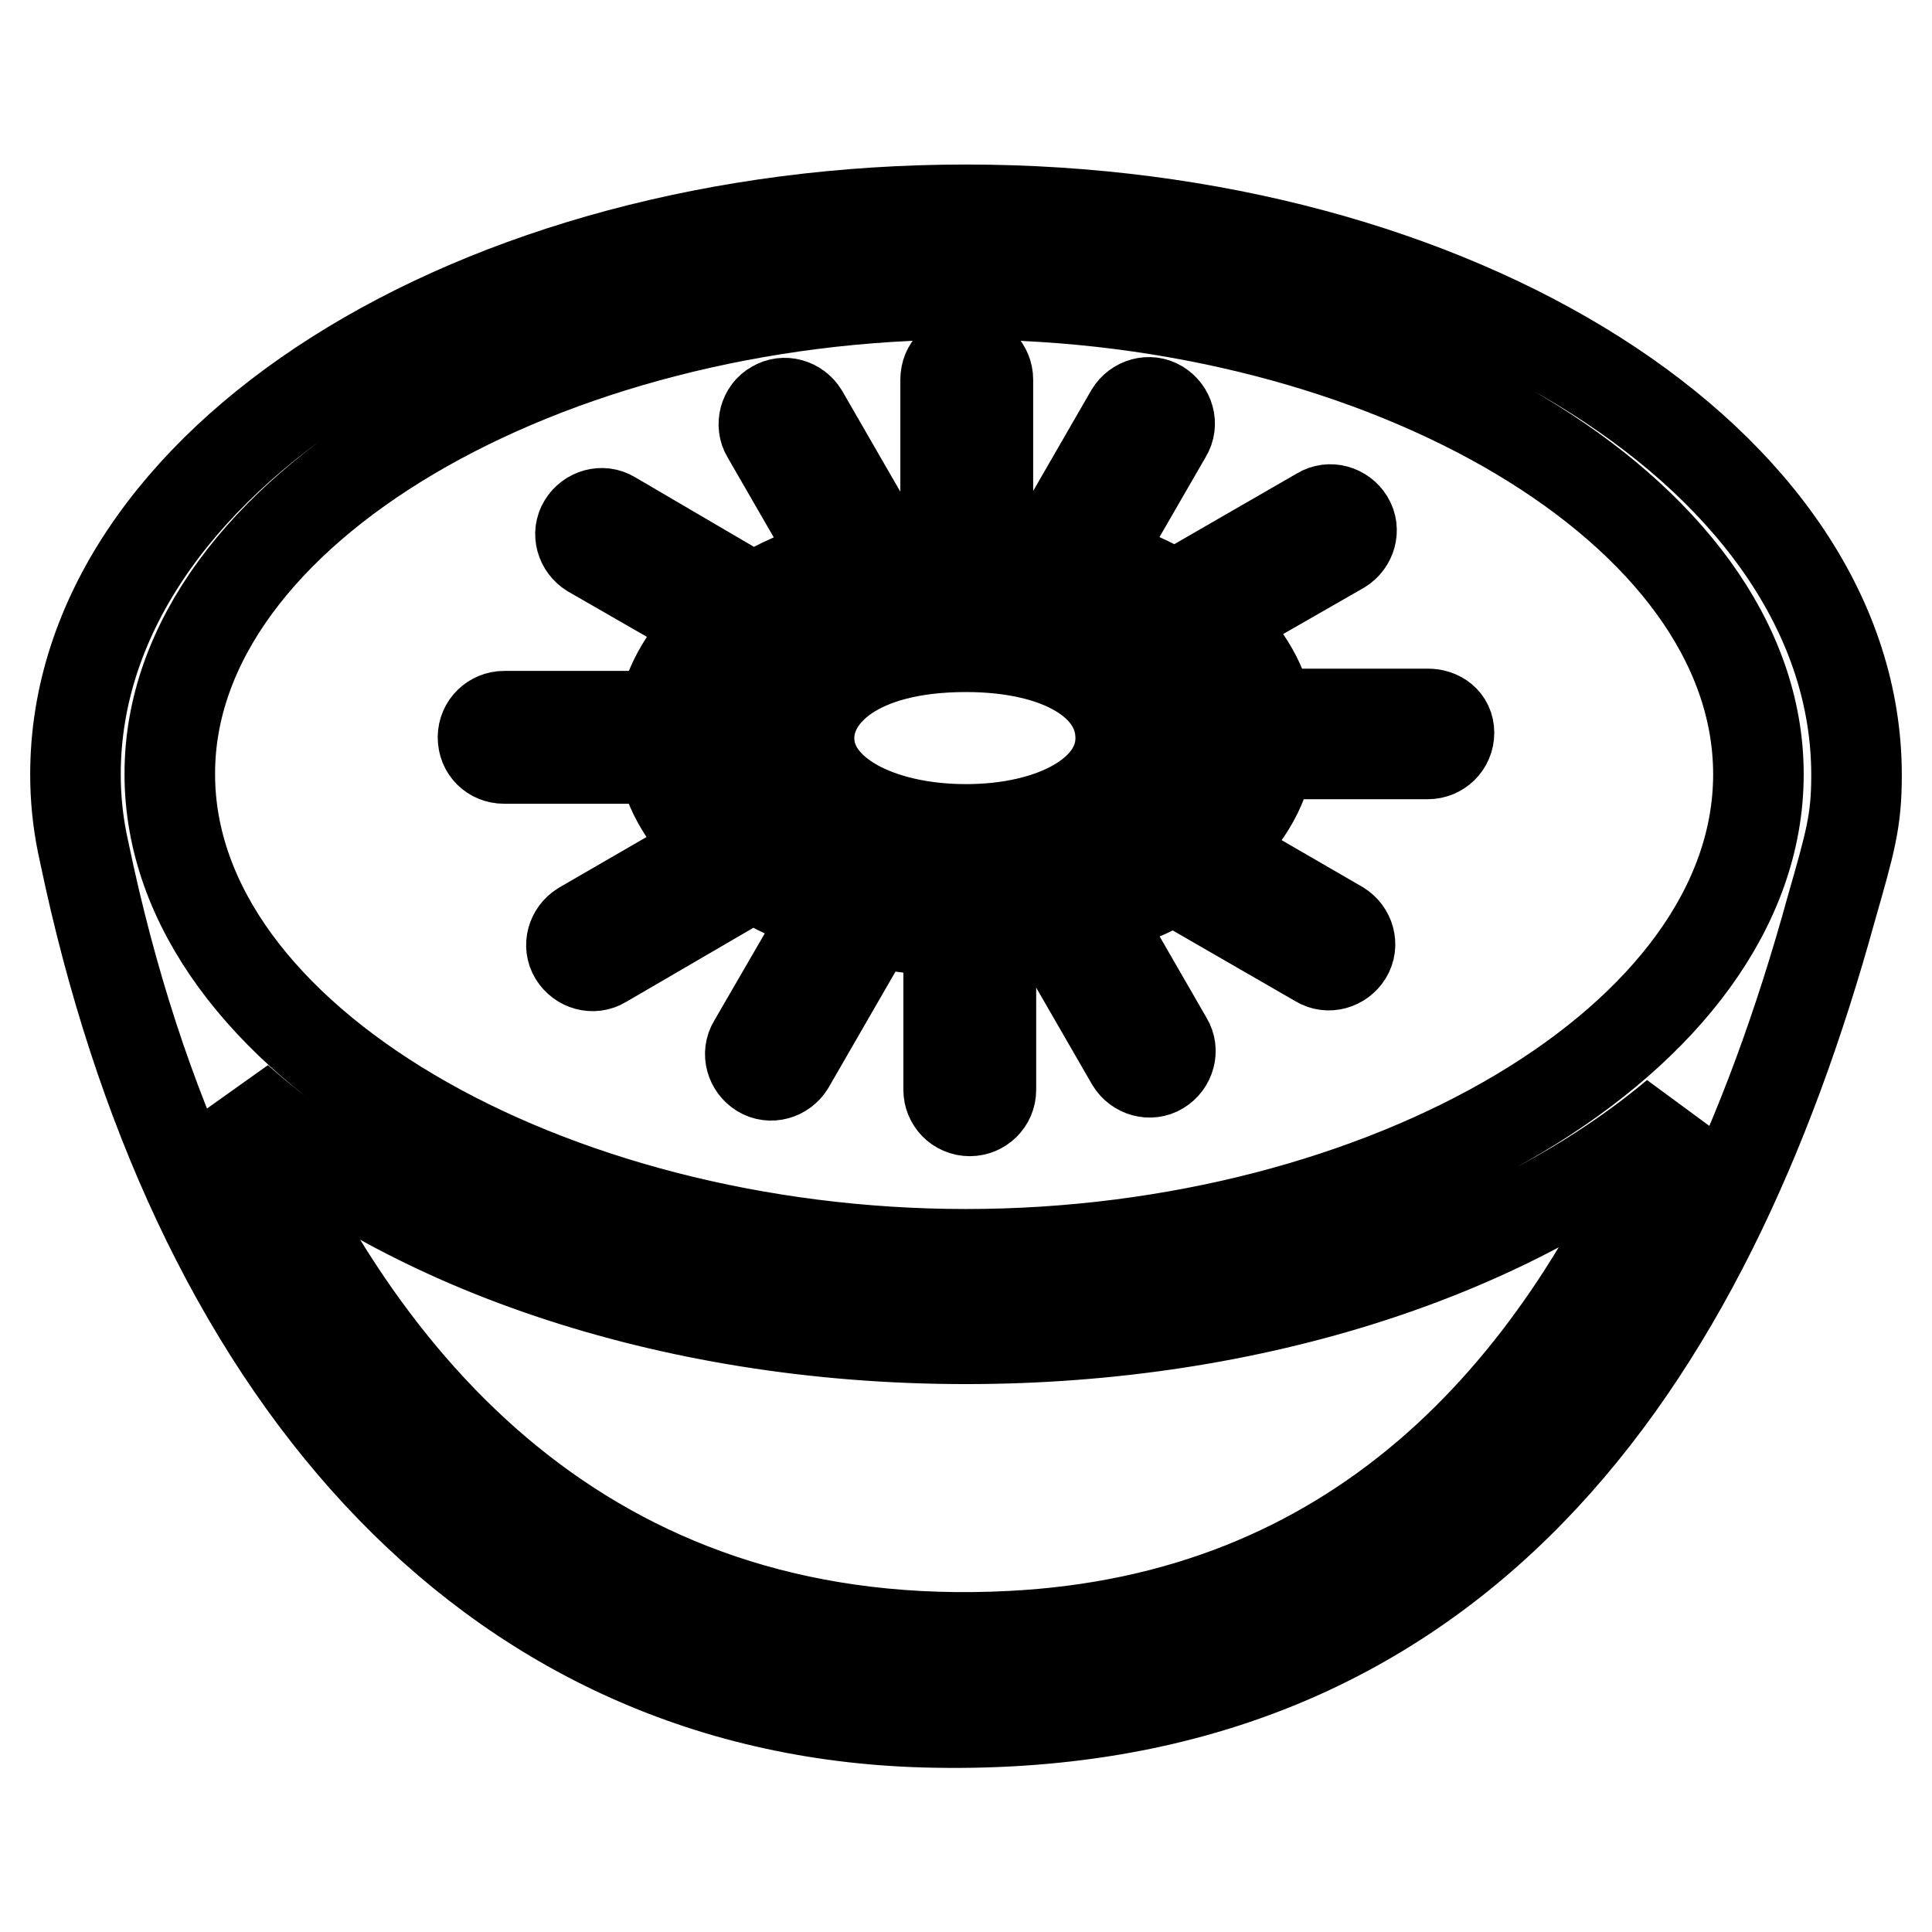 <?xml version="1.0" encoding="utf-8"?>
<!-- Svg Vector Icons : http://www.onlinewebfonts.com/icon -->
<!DOCTYPE svg PUBLIC "-//W3C//DTD SVG 1.1//EN" "http://www.w3.org/Graphics/SVG/1.1/DTD/svg11.dtd">
<svg version="1.1" xmlns="http://www.w3.org/2000/svg" xmlns:xlink="http://www.w3.org/1999/xlink" x="0px" y="0px" viewBox="0 0 256 256" enable-background="new 0 0 256 256" xml:space="preserve">
<g> <path stroke-width="12" fill-opacity="0" stroke="#000000"  d="M128,27.8c-65.2,0-118,33.5-118,74.8c0,3.1,0.3,6.1,0.9,9.1l0.3,1.4c14.1,67.5,52.5,113.4,111.2,115.1 c70.7,2,103.7-47.8,120.2-107.6c2.6-9.1,3.4-11.8,3.4-17.9C246,61.3,193.1,27.8,128,27.8z M134,216.8c-54,2.8-85.4-30.5-102.5-71.2 c21.4,19.2,56.6,31.8,96.5,31.8c38.4,0,72.6-11.6,94.1-29.7C206.2,185.6,179.1,214.5,134,216.8z M128,166.2 c-55.4,0-105.5-28.5-105.5-63.6C22.4,67.5,72.6,39,128,39c55.4,0,105,28.5,105,63.6C233,137.7,183.4,166.2,128,166.2z"/> <path stroke-width="12" fill-opacity="0" stroke="#000000"  d="M128,82c-13.6,0-24.5,7-24.5,15.6c0,8.6,11,15.6,24.5,15.6c13.6,0,24.5-7,24.5-15.6 C152.5,89,141.5,82,128,82z M128,109.9c-11.5,0-20.8-4.8-20.8-12.1c0-5.8,6.2-12.1,20.8-12.1c12.3,0,20.5,4.8,20.5,12.1 C148.5,105.1,139.5,109.9,128,109.9z"/> <path stroke-width="12" fill-opacity="0" stroke="#000000"  d="M189.2,94.6h-21.1c-0.8-4.5-3.5-8.7-7.5-12.1l17.1-9.8c1.3-0.8,1.8-2.5,1-3.8c-0.8-1.3-2.5-1.8-3.8-1 l-18.2,10.5c-0.3,0.2-0.6,0.4-0.8,0.7c-3.2-1.9-6.9-3.6-11-4.8l9.7-16.8c0.8-1.3,0.3-3-1-3.8c-1.3-0.8-3-0.3-3.8,1l-10.5,18.2 c0,0,0,0,0,0.1c-2.7-0.5-5.5-0.8-8.5-0.9c0.1-0.2,0.1-0.5,0.1-0.8v-21c0-1.5-1.2-2.8-2.8-2.8s-2.8,1.2-2.8,2.8v21 c0,0.3,0,0.5,0.1,0.8c-2.9,0.1-5.8,0.4-8.5,0.9l-10.5-18.2c-0.8-1.3-2.5-1.8-3.8-1c-1.3,0.7-1.8,2.5-1,3.8l9.7,16.8 c-4.3,1.2-8.2,3-11.6,5c-0.1-0.1-0.3-0.2-0.5-0.4L81.1,68.4c-1.3-0.8-3-0.3-3.8,1c-0.8,1.3-0.3,3,1,3.8L95,82.8 c-3.9,3.5-6.4,7.6-7.2,12.1h-21c-1.5,0-2.8,1.2-2.8,2.8s1.2,2.8,2.8,2.8h21c0.7,4.4,3.3,8.5,7.1,12l-17.8,10.3 c-1.3,0.8-1.8,2.5-1,3.8c0.8,1.3,2.5,1.8,3.8,1L98.1,117c0.5-0.3,0.9-0.8,1.2-1.3c3.1,2,6.7,3.7,10.7,5l-10.2,17.6 c-0.8,1.3-0.3,3,1,3.8c1.3,0.8,3,0.3,3.8-1l10.5-18.2c0.1-0.2,0.2-0.5,0.3-0.8c3.3,0.7,6.7,1.1,10.3,1.2v21.1 c0,1.5,1.2,2.8,2.8,2.8c1.5,0,2.8-1.2,2.8-2.8v-21v-0.2c2.7-0.1,5.4-0.4,8-0.9c0,0.1,0.1,0.1,0.1,0.2l10.5,18.2 c0.8,1.3,2.5,1.8,3.8,1c1.3-0.8,1.8-2.5,1-3.8l-9.8-17c4-1.2,7.7-2.7,10.8-4.6c0.2,0.3,0.5,0.5,0.8,0.7l18.2,10.5 c1.3,0.8,3,0.3,3.8-1c0.8-1.3,0.3-3-1-3.8l-17.1-9.9c4.3-3.7,7.1-8.1,7.8-12.9h21c1.5,0,2.8-1.2,2.8-2.8S190.7,94.6,189.2,94.6z  M128,119.4c-19,0-35.8-9.8-35.8-21.8S109,75.8,128,75.8c19,0,35.8,9.8,35.8,21.8S146.9,119.4,128,119.4z"/></g>
</svg>